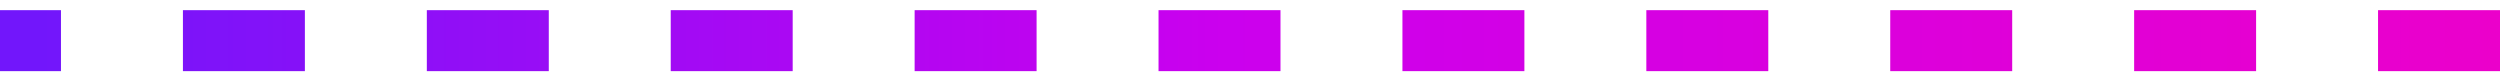 <svg width="123" height="4" viewBox="0 0 123 4" fill="none" xmlns="http://www.w3.org/2000/svg">
<path d="M123 2L-5.00679e-06 2" stroke="url(#paint0_linear_71_179)" stroke-width="3" stroke-dasharray="6 6"/>
<defs>
<linearGradient id="paint0_linear_71_179" x1="123" y1="2.5" x2="0" y2="2.5" gradientUnits="userSpaceOnUse">
<stop stop-color="#EB00CB"/>
<stop offset="0.51" stop-color="#CB00EE"/>
<stop offset="0.984" stop-color="#7216FB"/>
</linearGradient>
</defs>
</svg>

